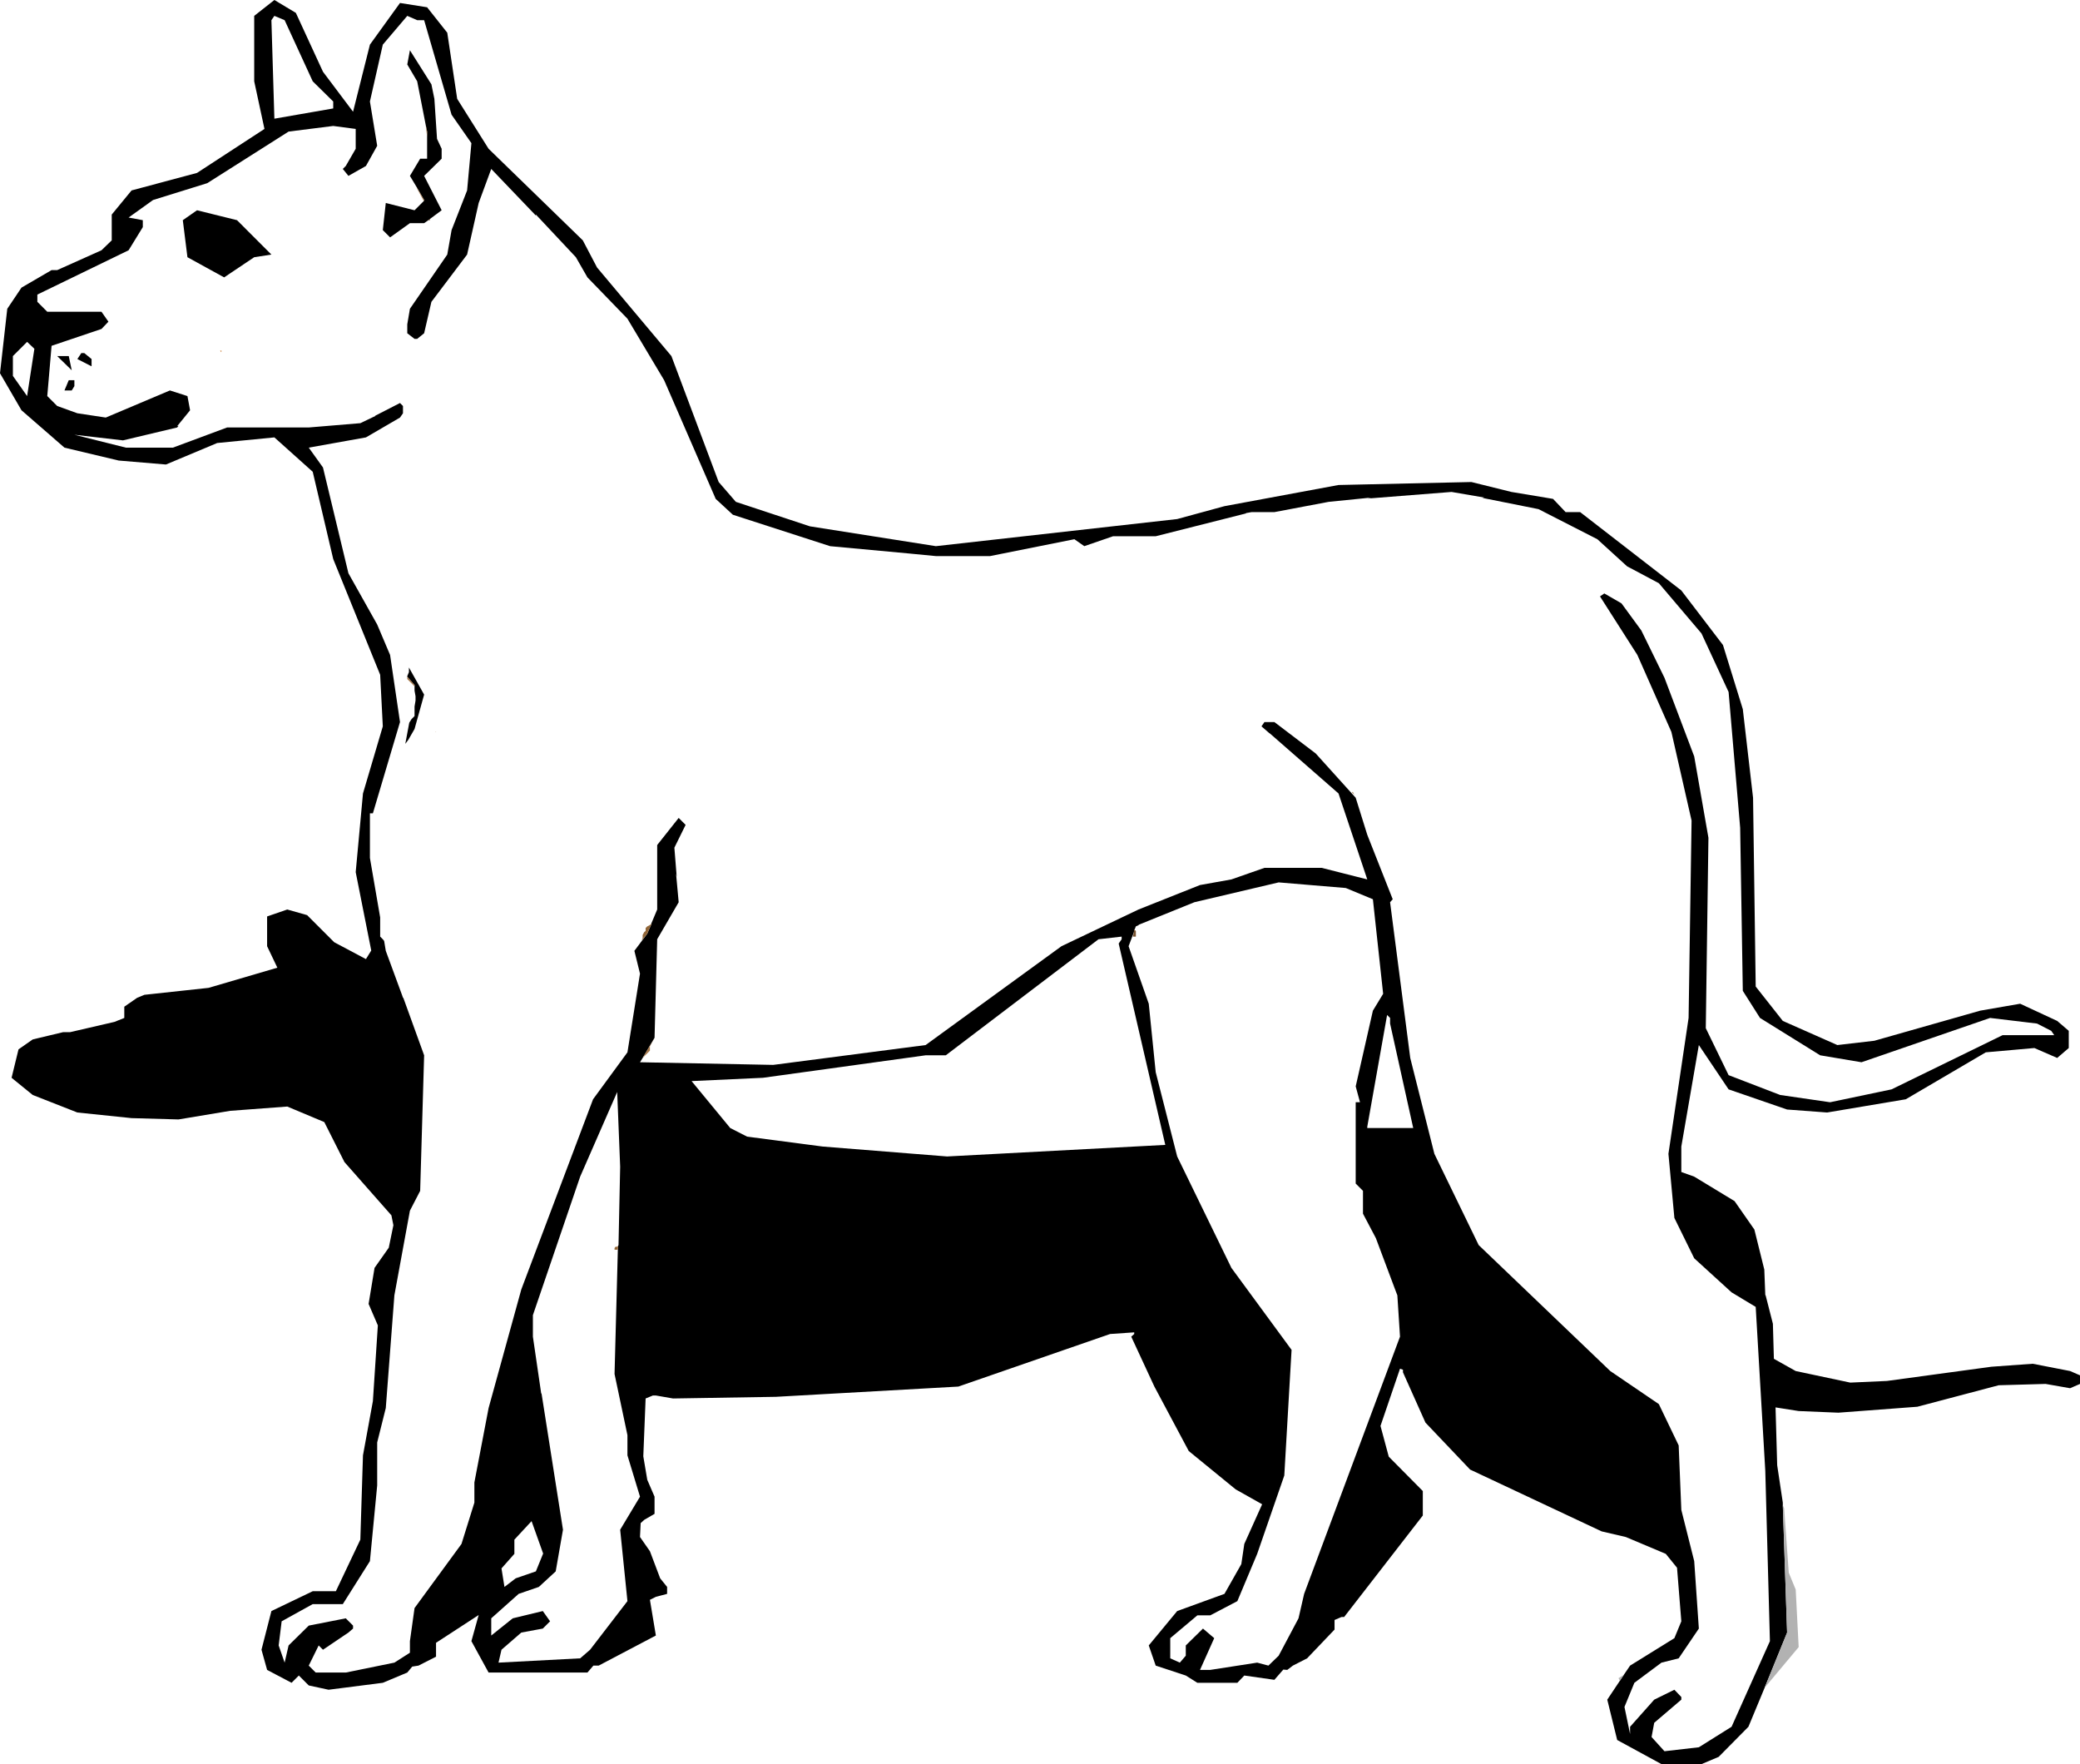 <?xml version="1.0" encoding="UTF-8" standalone="no"?>
<svg xmlns:xlink="http://www.w3.org/1999/xlink" height="266.8px" width="314.6px" xmlns="http://www.w3.org/2000/svg">
  <g transform="matrix(1.0, 0.0, 0.0, 1.0, -55.7, -8.65)">
    <path d="M152.9 168.65 L152.5 169.3 172.65 169.7 195.7 166.7 216.25 151.75 227.9 146.2 237.2 142.5 241.95 141.65 246.95 139.9 255.6 139.9 262.5 141.65 258.15 128.65 247.8 119.6 247.65 119.5 246.5 118.5 246.95 117.85 248.45 117.85 254.7 122.6 260.75 129.3 262.5 134.9 266.35 144.65 265.95 145.1 269.0 168.65 272.65 183.15 279.35 196.95 299.25 216.0 306.6 221.0 309.6 227.25 310.0 237.0 311.95 244.75 312.65 254.95 309.6 259.45 307.0 260.1 302.9 263.15 301.4 266.8 302.25 270.9 302.25 269.8 305.9 265.7 308.95 264.2 310.0 265.3 310.0 265.7 305.9 269.2 305.5 271.35 307.45 273.5 312.65 272.9 317.6 269.8 323.4 256.85 322.7 231.1 321.25 206.3 317.6 204.1 311.95 198.95 308.95 192.85 308.05 183.15 311.1 162.6 311.55 132.75 308.5 119.35 303.35 107.7 297.7 98.85 298.35 98.4 300.95 99.9 303.95 104.0 307.45 111.15 311.95 123.05 314.1 135.35 313.7 164.15 317.15 171.25 324.95 174.25 332.5 175.35 341.8 173.4 358.6 165.2 366.4 165.2 365.95 164.55 363.8 163.45 356.7 162.6 337.25 169.3 331.0 168.25 321.9 162.6 319.3 158.5 318.9 133.85 317.15 113.3 313.05 104.45 306.6 96.85 301.8 94.3 297.3 90.2 288.4 85.65 279.9 83.95 280.2 83.9 275.25 83.05 262.55 84.05 263.1 83.9 256.65 84.55 248.45 86.1 245.0 86.1 244.15 86.25 244.15 86.3 230.5 89.75 224.05 89.75 219.7 91.25 218.2 90.2 205.45 92.75 197.25 92.75 193.1 92.35 193.15 92.35 193.1 92.35 181.25 91.25 166.55 86.5 163.95 84.1 156.15 66.15 150.6 56.85 144.55 50.6 142.8 47.55 136.75 41.1 136.75 41.25 130.0 34.2 128.1 39.35 126.35 47.15 120.95 54.3 119.85 59.05 118.8 59.9 118.4 59.9 117.3 59.05 117.3 57.7 117.7 55.35 123.35 47.15 124.0 43.45 126.35 37.45 127.0 30.3 124.0 26.0 119.85 11.7 118.8 11.7 117.3 11.05 113.6 15.4 111.65 24.0 112.75 30.7 111.05 33.75 108.4 35.25 107.55 34.2 108.0 33.75 109.5 31.15 109.5 28.15 106.1 27.7 99.35 28.55 87.05 36.35 78.85 38.9 75.15 41.55 77.3 41.95 77.3 43.0 75.15 46.5 61.35 53.2 61.35 54.3 62.85 55.8 71.05 55.8 72.1 57.3 71.05 58.4 63.5 60.95 62.85 68.55 64.35 70.05 67.4 71.15 71.7 71.8 81.4 67.7 84.05 68.55 84.45 70.7 82.5 73.1 82.7 73.05 82.5 73.3 74.3 75.25 66.95 74.4 74.75 76.35 81.85 76.35 90.05 73.3 102.4 73.3 110.2 72.65 112.5 71.55 112.4 71.55 116.2 69.6 116.65 70.05 116.65 71.15 116.2 71.8 111.05 74.8 102.4 76.35 104.55 79.35 108.4 95.35 112.75 103.1 114.7 107.7 116.2 117.85 112.1 131.65 111.65 131.65 111.65 138.4 113.2 147.4 113.2 150.3 113.6 150.7 113.8 150.95 114.05 152.45 116.55 159.25 116.65 159.55 116.7 159.55 119.85 168.25 119.25 188.75 117.7 191.75 115.35 204.55 114.05 221.6 112.75 226.8 112.75 233.3 111.65 244.75 107.55 251.25 103.0 251.25 98.3 253.85 97.85 257.5 98.75 260.1 99.35 257.5 102.4 254.5 108.0 253.4 109.1 254.5 109.1 254.95 108.4 255.55 104.55 258.15 103.9 257.5 102.4 260.55 103.45 261.6 108.0 261.6 115.35 260.1 117.7 258.6 117.7 256.85 118.4 251.85 125.5 242.15 127.45 235.9 127.45 232.85 129.6 221.6 134.55 203.65 145.4 174.9 150.6 167.8 152.5 155.9 151.65 152.45 153.6 149.85 154.25 148.35 154.2 148.35 155.1 146.2 155.1 136.45 158.35 132.35 159.4 133.4 157.7 136.85 158.05 141.25 157.95 140.75 158.35 145.1 155.1 150.7 154.7 165.6 152.9 168.65 M301.3 261.95 L302.25 260.55 308.95 256.4 310.0 253.85 309.35 245.75 307.65 243.65 301.6 241.1 297.95 240.25 278.05 230.9 271.3 223.8 267.9 216.2 267.9 215.8 267.45 215.65 264.5 224.3 265.75 228.95 270.9 234.15 270.9 237.85 259.0 253.2 258.6 253.2 257.55 253.65 257.55 255.1 253.4 259.45 251.25 260.55 250.4 261.2 249.8 261.15 248.45 262.7 243.9 262.05 242.85 263.15 236.8 263.15 235.05 262.05 230.5 260.55 229.45 257.5 233.75 252.3 240.9 249.7 243.45 245.2 243.9 242.15 246.6 236.15 242.6 233.9 235.5 228.1 230.3 218.35 226.8 210.8 227.25 210.4 227.25 210.15 223.6 210.4 200.65 218.35 173.05 219.9 157.5 220.15 154.9 219.7 154.45 219.7 153.35 220.15 153.0 228.9 153.6 232.45 154.7 235.0 154.7 237.6 153.15 238.5 152.6 239.0 152.5 241.1 154.0 243.25 155.55 247.35 156.6 248.65 156.6 249.7 154.9 250.15 154.0 250.6 154.9 256.0 146.25 260.55 145.45 260.55 144.55 261.6 129.6 261.6 127.0 256.85 128.1 252.9 121.65 257.1 121.65 259.2 119.0 260.55 118.05 260.7 117.3 261.6 113.6 263.15 105.4 264.2 102.4 263.55 100.9 262.05 99.8 263.15 96.1 261.2 95.25 258.15 96.75 252.3 103.0 249.3 106.5 249.3 110.2 241.5 110.6 228.75 112.1 220.55 112.85 209.1 111.45 205.85 112.35 200.4 114.5 197.35 115.2 193.95 114.9 192.45 107.8 184.4 104.75 178.35 99.15 176.0 90.5 176.65 82.7 177.95 75.6 177.75 67.4 176.9 60.65 174.25 57.45 171.65 58.5 167.35 60.65 165.85 65.25 164.75 66.3 164.75 73.0 163.2 74.5 162.6 74.5 160.9 76.45 159.55 77.55 159.1 87.25 158.05 97.65 155.0 96.1 151.75 96.1 147.25 99.15 146.2 102.15 147.05 106.25 151.15 111.05 153.7 111.85 152.4 109.5 140.55 110.6 128.65 113.6 118.5 113.2 110.7 106.1 93.2 103.0 80.0 97.2 74.8 88.55 75.65 80.8 78.9 73.65 78.3 65.45 76.35 58.95 70.7 55.7 65.1 56.8 55.35 58.95 52.15 63.5 49.5 64.35 49.5 71.05 46.5 72.6 45.0 72.6 41.1 75.6 37.45 85.5 34.8 95.7 28.15 94.15 20.95 94.15 11.05 97.2 8.65 100.45 10.6 104.55 19.5 109.1 25.55 111.65 15.4 116.2 9.1 120.3 9.75 123.35 13.6 124.85 23.6 129.6 31.15 143.85 45.0 146.0 49.1 157.25 62.5 164.4 81.55 167.0 84.55 178.2 88.25 197.25 91.25 233.75 87.15 240.9 85.2 258.15 82.0 278.25 81.55 284.3 83.05 290.6 84.1 292.5 86.1 294.7 86.1 310.0 97.95 316.3 106.2 319.3 115.9 320.85 129.3 321.25 157.85 325.35 163.05 333.6 166.7 339.2 166.05 355.2 161.5 361.25 160.45 366.85 163.05 368.6 164.55 368.6 167.15 366.85 168.65 363.4 167.15 356.05 167.8 343.95 174.9 332.05 176.9 326.0 176.45 317.15 173.4 312.65 166.7 310.0 182.05 310.0 185.9 311.95 186.6 318.05 190.3 321.05 194.6 322.55 200.65 322.7 204.5 322.75 204.55 323.85 208.85 324.0 214.15 327.3 216.0 335.55 217.75 341.1 217.5 356.9 215.35 363.15 214.9 368.8 216.0 370.3 216.65 370.3 217.95 368.8 218.6 365.1 217.95 358.0 218.15 345.7 221.4 333.75 222.3 327.75 222.05 324.25 221.5 324.5 230.25 325.35 235.9 325.35 236.3 326.0 255.55 322.6 263.9 320.15 269.8 315.65 274.35 313.05 275.45 307.0 275.45 300.3 271.8 298.8 265.7 300.7 262.85 301.3 261.95 M195.7 168.25 L171.1 171.65 160.3 172.15 166.15 179.25 168.7 180.55 180.15 182.05 198.95 183.55 231.95 181.8 224.9 151.35 225.35 150.7 225.35 150.3 221.85 150.7 198.75 168.25 195.7 168.25 M227.2 149.65 L226.4 151.75 229.45 160.45 230.5 170.8 233.75 183.55 241.95 200.4 251.05 212.8 249.95 231.8 245.85 243.65 242.85 250.8 238.75 252.95 236.8 252.95 232.7 256.4 232.7 259.45 234.15 260.1 235.05 259.05 235.05 257.5 237.65 254.95 239.35 256.4 237.2 261.2 238.75 261.2 245.85 260.1 247.55 260.55 249.1 259.05 252.1 253.4 252.95 249.7 267.45 210.8 267.05 204.55 266.8 203.9 263.8 195.9 261.85 192.2 261.85 188.75 260.75 187.65 260.75 175.35 261.4 175.35 260.75 172.95 263.35 161.5 264.9 158.95 263.35 144.65 259.25 142.95 249.1 142.1 236.35 145.1 227.95 148.5 227.9 148.55 227.95 148.55 227.5 148.75 227.3 149.25 227.25 149.2 227.2 149.65 M265.5 162.15 L262.5 179.05 262.5 179.25 269.45 179.25 265.95 163.45 265.95 162.6 265.5 162.15 M120.1 27.6 L118.8 20.95 117.3 18.4 117.7 16.25 120.95 21.4 121.4 23.6 121.8 29.65 122.5 31.15 122.5 32.65 119.85 35.25 122.5 40.45 120.75 41.75 120.35 42.05 119.85 42.4 117.7 42.4 114.7 44.55 113.6 43.45 114.05 39.35 118.4 40.45 119.8 39.05 119.85 38.9 118.75 37.0 117.7 35.25 119.25 32.65 120.3 32.65 120.3 29.35 120.3 28.55 120.1 27.6 M106.1 24.0 L103.0 20.95 98.75 11.7 97.2 11.05 96.75 11.7 97.2 26.6 106.1 25.05 106.1 24.0 M85.5 40.45 L91.55 41.95 96.75 47.15 94.15 47.55 89.6 50.6 84.05 47.55 83.35 41.95 85.5 40.45 M69.55 62.95 L69.55 64.05 67.4 62.95 68.0 62.05 68.45 62.05 69.55 62.95 M66.55 64.65 L64.35 62.5 66.1 62.5 66.55 64.65 M66.55 67.7 L65.45 67.7 66.1 66.15 66.95 66.15 66.95 67.05 66.55 67.7 M57.65 62.5 L57.65 65.5 59.8 68.55 60.9 61.4 59.8 60.35 57.65 62.5 M118.4 112.45 L118.4 112.25 117.3 111.0 117.3 110.9 117.55 110.3 117.55 109.6 119.85 113.7 118.4 118.9 117.45 120.55 117.0 121.15 117.6 117.95 117.95 117.4 118.4 116.95 118.4 115.5 118.55 114.6 118.55 113.95 118.4 113.1 118.4 112.45 M149.2 197.05 L149.25 196.95 149.5 185.1 149.05 173.8 143.45 186.6 136.3 207.55 136.3 210.8 137.55 219.35 137.6 219.45 137.6 219.35 140.85 240.0 139.75 246.3 137.2 248.65 134.15 249.7 130.0 253.4 130.0 256.0 133.25 253.4 137.8 252.3 138.9 253.85 137.8 254.95 134.55 255.55 131.55 258.15 131.1 260.1 143.45 259.45 144.95 258.15 150.6 250.8 149.5 240.0 152.5 235.0 150.6 228.75 150.6 225.7 148.65 216.45 149.15 197.65 149.25 197.65 149.15 197.65 149.2 197.05 M136.75 246.3 L137.85 243.6 136.1 238.7 133.5 241.5 133.5 243.65 131.55 245.85 132.0 248.65 133.7 247.35 136.75 246.3" fill="#000000" fill-rule="evenodd" stroke="none"/>
    <path d="M152.9 168.65 L154.7 165.6 154.0 166.9 154.0 167.55 152.9 168.65 M119.8 39.05 L118.8 37.2 118.75 37.0 119.85 38.9 119.8 39.05 M120.3 29.35 L120.1 27.6 120.3 28.55 120.3 29.35 M118.4 112.45 L117.3 111.35 117.3 111.0 118.4 112.25 118.4 112.45" fill="#a37547" fill-rule="evenodd" stroke="none"/>
    <path d="M325.35 236.3 L325.55 236.75 326.25 246.5 327.3 249.05 327.75 257.75 322.6 263.9 326.0 255.55 325.35 236.3 M300.7 262.85 L300.5 262.45 301.3 261.95 300.7 262.85" fill="#b2b2b2" fill-rule="evenodd" stroke="none"/>
    <path d="M227.3 149.25 L227.5 149.45 227.5 150.3 227.05 150.3 227.2 149.65 227.25 149.2 227.3 149.25 M120.75 41.75 L120.75 41.95 120.55 41.95 120.35 42.05 120.75 41.75" fill="#78522e" fill-rule="evenodd" stroke="none"/>
    <path d="M154.2 148.35 L154.25 148.35 153.6 149.85 152.75 150.9 152.9 150.5 152.9 150.05 153.15 149.6 153.35 149.45 153.35 149.0 153.6 148.75 154.0 148.55 154.2 148.35 M260.3 128.4 L260.55 128.85 260.2 128.5 260.3 128.4 M149.2 197.05 L149.15 197.65 148.65 197.65 148.65 197.4 148.8 197.2 149.05 197.2 149.2 197.05" fill="#916638" fill-rule="evenodd" stroke="none"/>
    <path d="M89.2 61.65 L89.2 61.85 89.1 61.9 89.0 61.65 89.2 61.65" fill="#d4975c" fill-rule="evenodd" stroke="none"/>
    <path d="M121.65 119.35 L121.5 119.35 121.65 119.3 121.65 119.35" fill="#b07e4d" fill-rule="evenodd" stroke="none"/>
  </g>
</svg>
